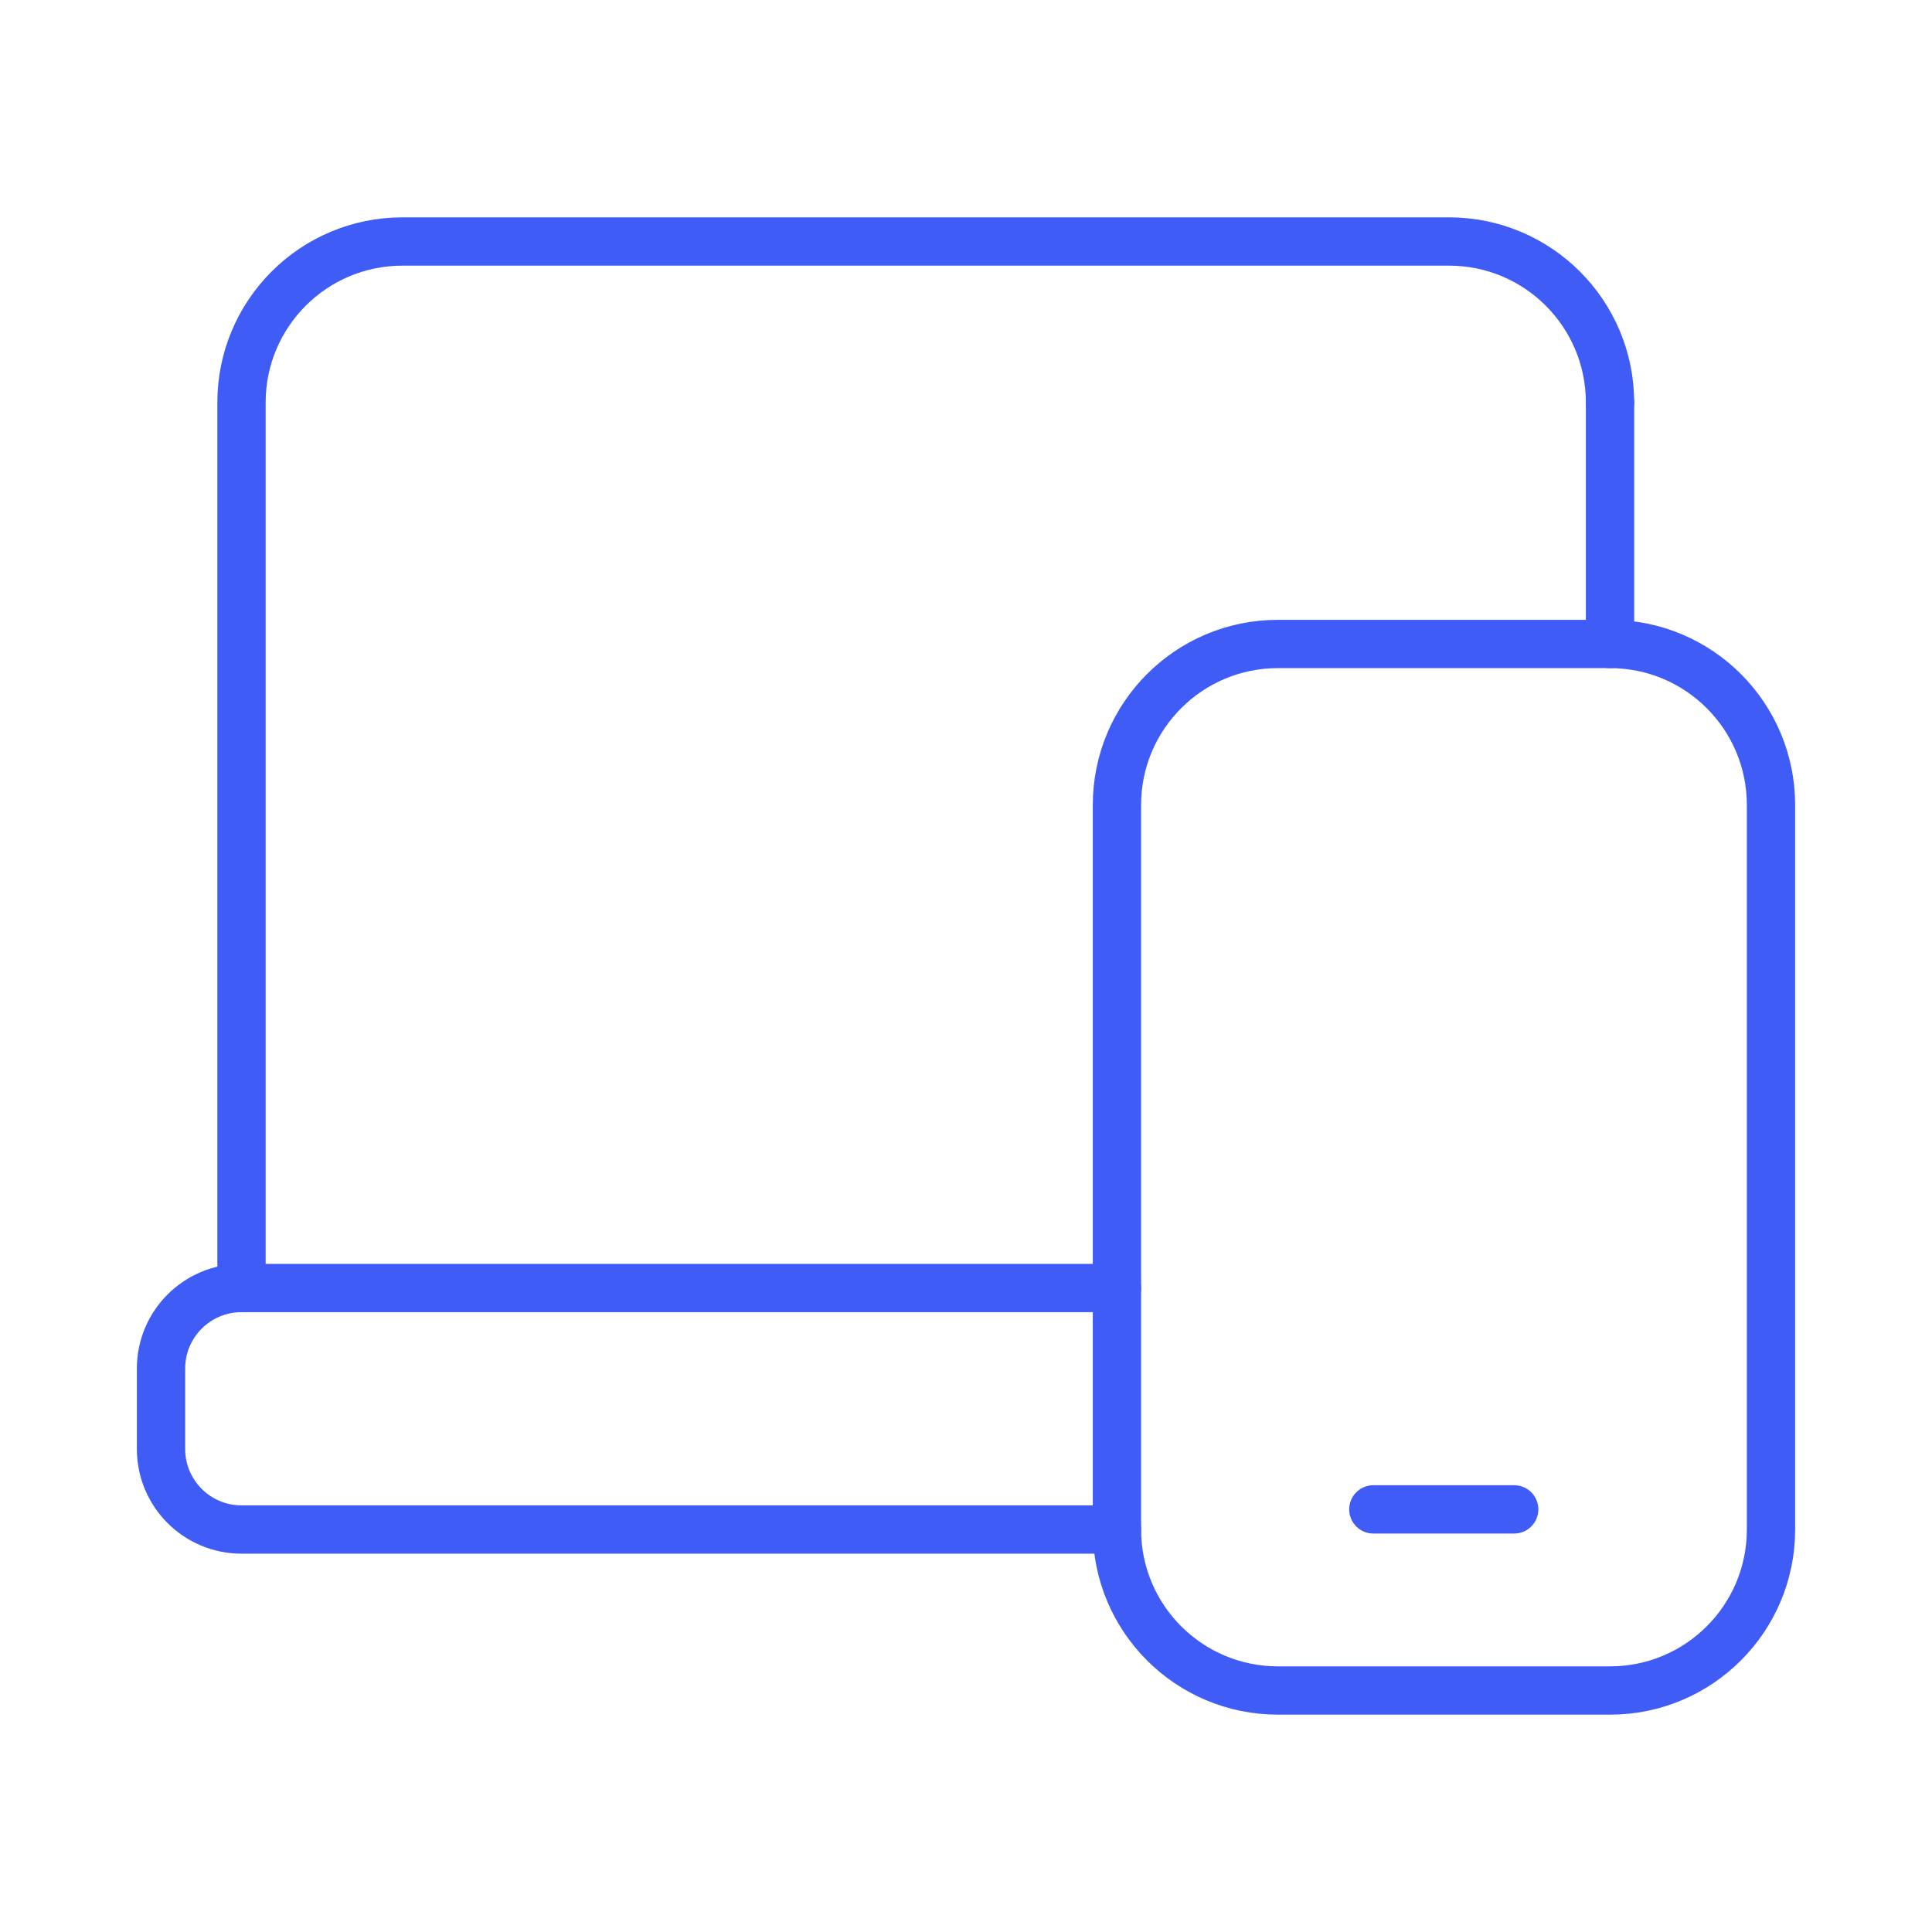 <?xml version="1.0" encoding="UTF-8"?> <svg xmlns="http://www.w3.org/2000/svg" width="80" height="80" viewBox="0 0 80 80" fill="none"><path d="M46.25 63.334H10C8.16 63.334 6.667 61.84 6.667 60V56.667C6.667 54.827 8.16 53.334 10 53.334H46.25" stroke="#3F5CF7" stroke-width="2" stroke-linecap="round" stroke-linejoin="round"></path><path d="M66.667 16.667C66.667 12.983 63.683 10 60 10H16.667C12.983 10 10 12.983 10 16.667V53.333" stroke="#3F5CF7" stroke-width="2" stroke-linecap="round" stroke-linejoin="round"></path><path d="M52.917 26.666H66.667C70.35 26.666 73.333 29.65 73.333 33.333V63.333C73.333 67.016 70.35 70 66.667 70H52.917C49.233 70 46.25 67.016 46.25 63.333V33.333C46.25 29.65 49.233 26.666 52.917 26.666Z" stroke="#3F5CF7" stroke-width="2" stroke-linecap="round" stroke-linejoin="round"></path><path d="M66.667 26.666V16.666" stroke="#3F5CF7" stroke-width="2" stroke-linecap="round" stroke-linejoin="round"></path><path d="M56.867 62.5H62.7" stroke="#3F5CF7" stroke-width="2" stroke-linecap="round" stroke-linejoin="round"></path></svg> 